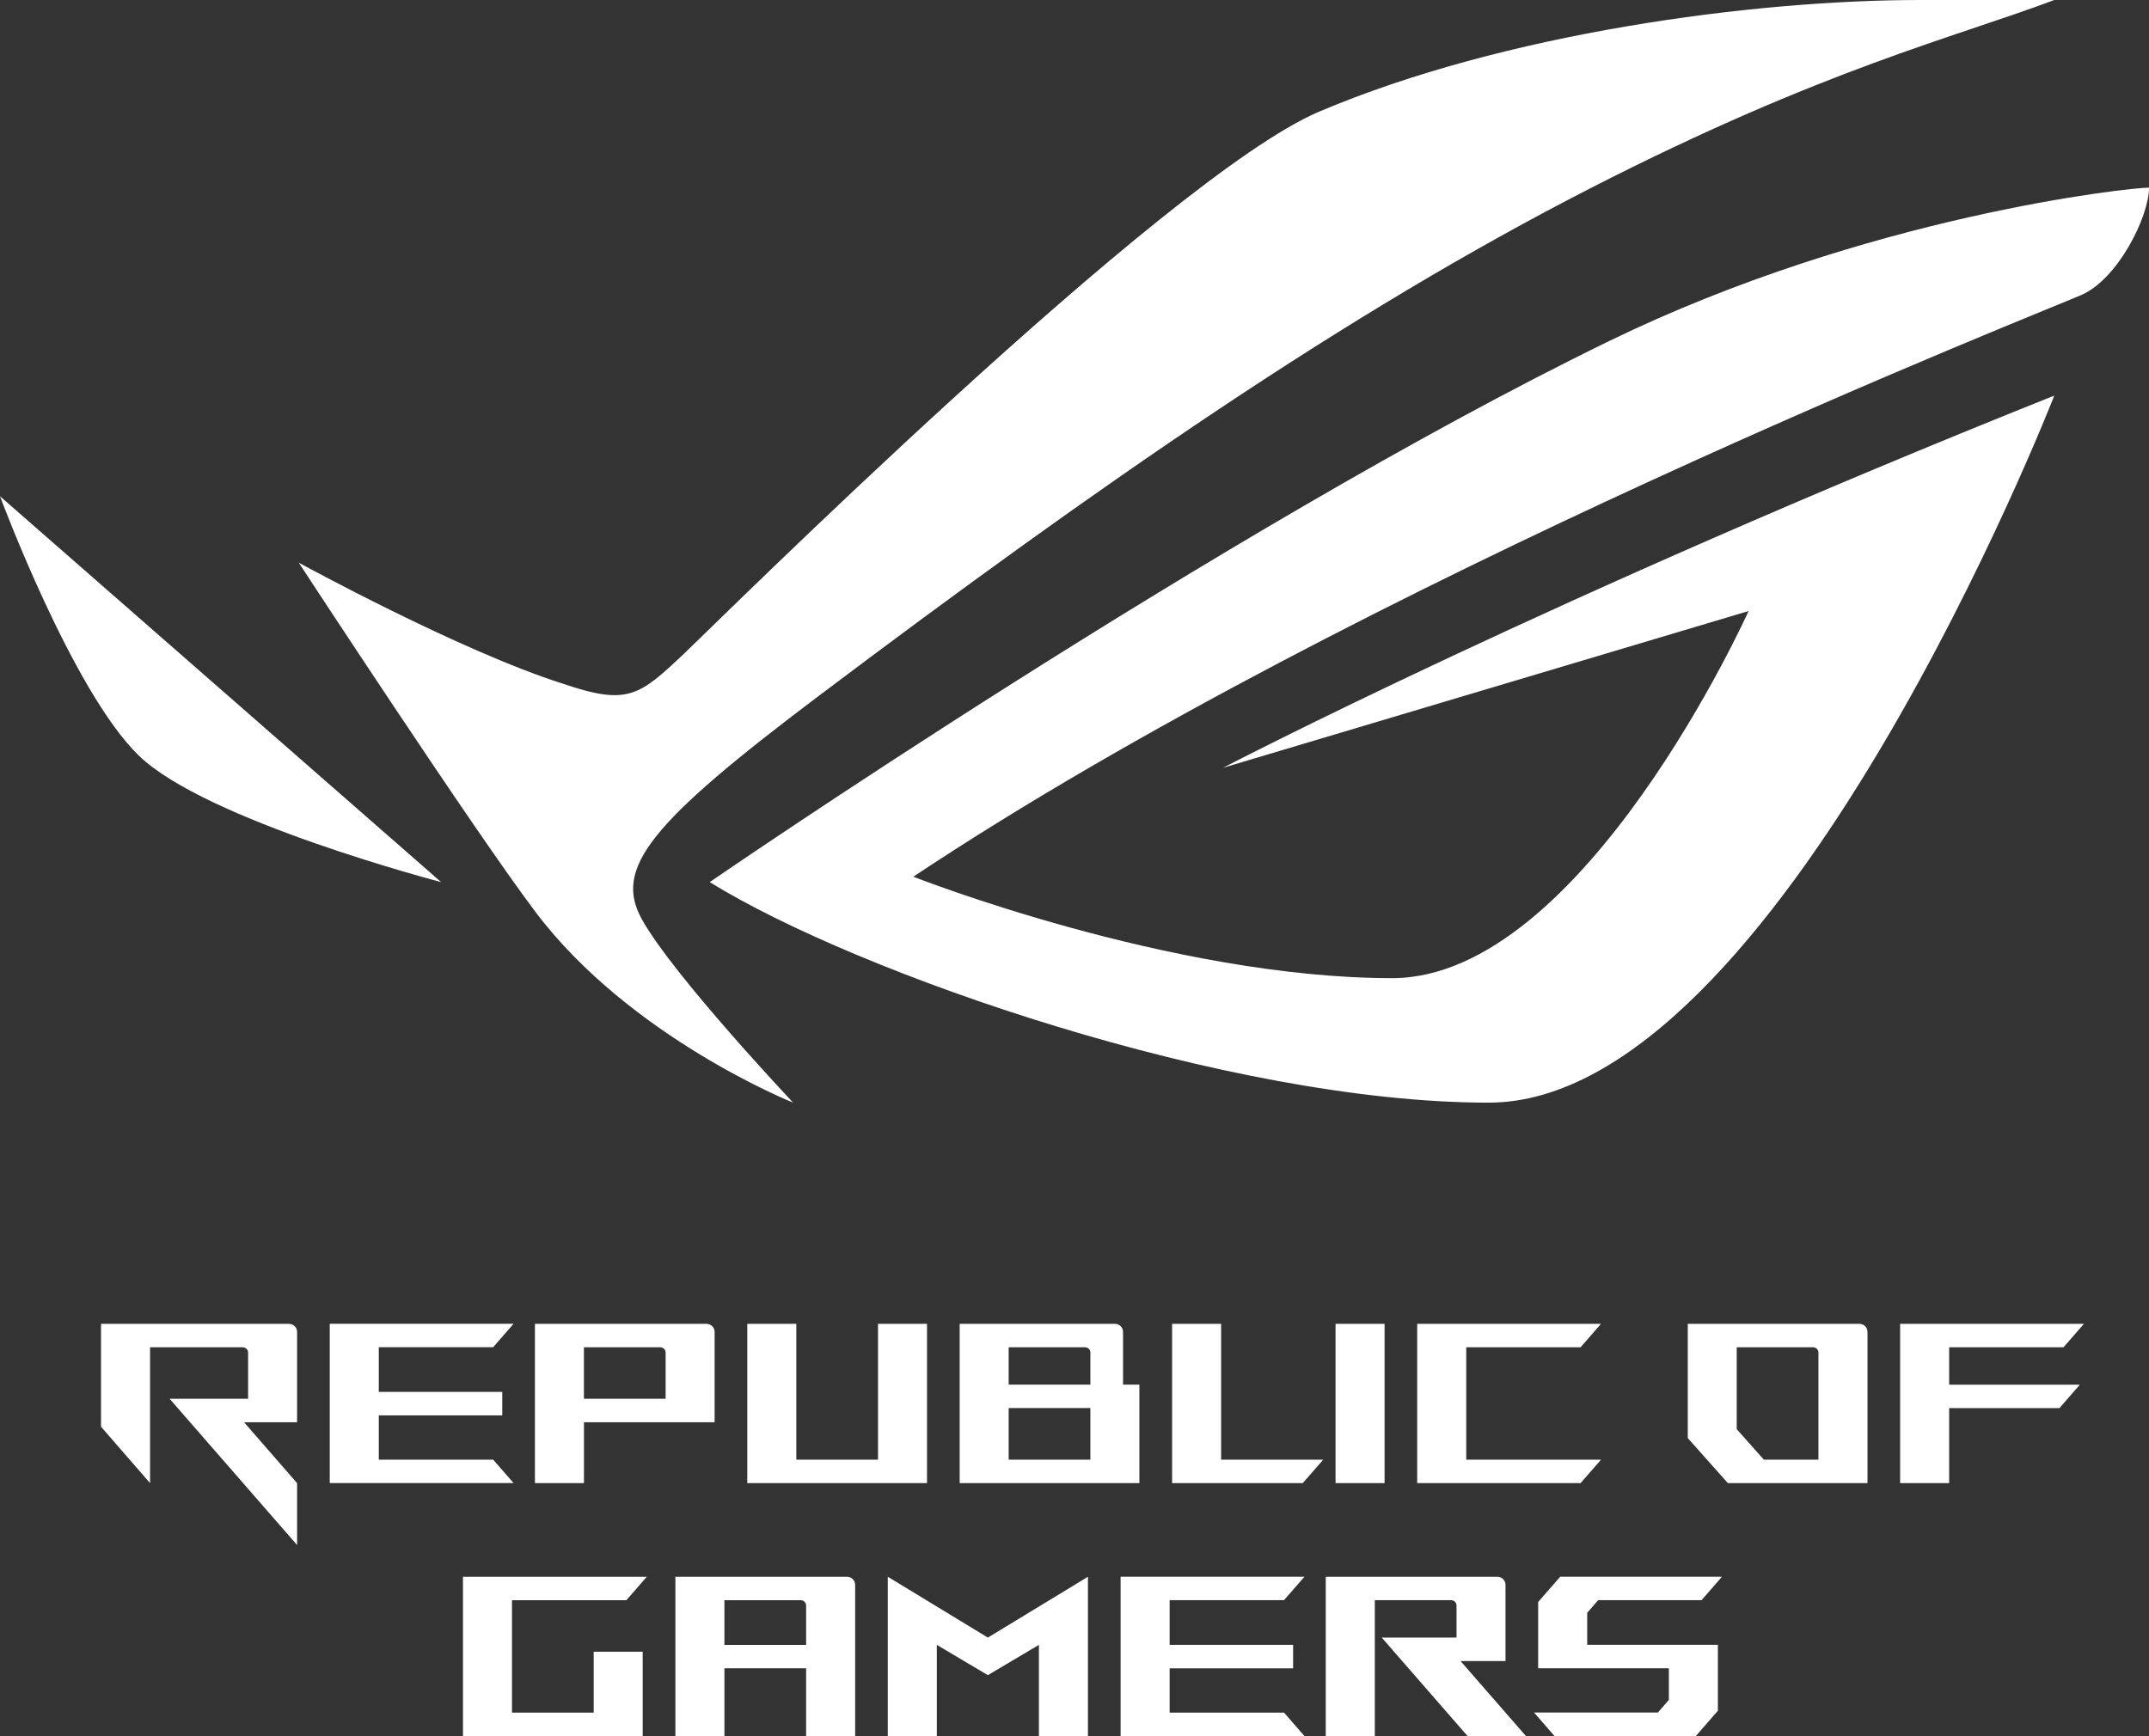 <?xml version="1.0" encoding="UTF-8"?>
<svg id="Layer_2" data-name="Layer 2" xmlns="http://www.w3.org/2000/svg" viewBox="0 0 609.2 492.24">
  <rect x="0" y="0" width="609.2" height="492.24" fill="#333333" stroke="none"/>
  <defs>
    <style>
      .cls-1 {
        fill: #fff;
      }
    </style>
  </defs>
  <g id="ROG_logo" data-name="ROG logo">
    <path class="cls-1" d="M486.99,466.39v18.68l-6.25,7.17h-40.07l-5.79-6.66h35.1l3.11-3.58v-8.97h-37.05v-18.79l6.25-7.17h45.86l-5.79,6.64h-29.29l-3.13,3.59v9.07h37.05ZM432.57,492.24l-18.53-21.26h12.74v-21.64c0-1.25-1.04-2.26-2.32-2.26h-48.63v45.16h13.9v-38.52h21.62c.85,0,1.55.68,1.55,1.51v9.1h-21.2l24.32,27.91h16.57ZM363.99,485.6h-32.42v-12.56h35v-6.65h-35v-12.67h32.42l5.79-6.64h-52.11v45.16h52.11l-5.79-6.64h0ZM182.2,468.34h-13.9v17.26h-23.16v-31.87h32.42l5.79-6.64h-52.11v45.16h50.95v-23.91h0ZM242.41,449.34c0-1.25-1.04-2.26-2.32-2.26h-48.63v45.16h13.9v-19.21h23.16v19.21h13.9v-42.9h0ZM205.35,453.73h21.62c.85,0,1.55.68,1.55,1.51v11.16h-23.16v-12.67h0ZM251.67,492.24h13.9v-25.85l14.47,8.59,14.47-8.59v25.85h13.9v-45.16l-28.37,17.25-28.37-17.25v45.16h0ZM84.22,420.53l-15.04-17.26h15.04v-25.64c0-1.25-1.04-2.26-2.32-2.26H28.64v29.17l13.9,15.99v-38.52h26.25c.85,0,1.54.67,1.54,1.51v13.1h-22.24l36.13,41.47v-17.56h0ZM139.8,413.88h-32.42v-12.56h35v-6.65h-35v-12.67h32.42l5.79-6.65h-52.11v45.16h52.11l-5.79-6.64h0ZM165.53,403.27h37.05v-25.64c0-1.25-1.04-2.26-2.31-2.26h-48.63v45.16h13.9v-17.26h0ZM165.53,382.01h21.62c.85,0,1.54.67,1.54,1.51v13.1h-23.16v-14.61h0ZM262.8,375.36h-13.9v38.52h-23.16v-38.52h-13.9v45.16h50.95v-45.16h0ZM322.99,420.53v-27.93h-4.63v-14.98c0-1.25-1.04-2.26-2.31-2.26h-44v45.16h50.95ZM285.94,382.01h21.62c.85,0,1.54.67,1.54,1.51v9.08h-23.16v-10.59h0ZM285.94,399.24h23.16v14.64h-23.16v-14.64h0ZM375.12,413.88h-28.95v-38.52h-13.9v45.16h37.05l5.79-6.64h0ZM378.6,375.36v45.16h13.9v-45.16h-13.9ZM453.86,413.88h-38.21v-31.87h32.42l5.79-6.65h-52.11v45.16h46.32l5.79-6.64h0ZM529.39,377.62c0-1.25-1.04-2.26-2.31-2.26h-48.63v32.4l11.37,12.77h39.58v-42.9h0ZM515.49,383.52v30.37h-15.46l-7.7-8.65v-23.23h21.62c.85,0,1.54.67,1.54,1.51h0ZM552.55,399.26h31.26l5.79-6.64h-37.05v-10.61h32.42l5.79-6.65h-52.11v45.16h13.9v-21.27h0ZM0,140.71s20.47,55.14,39.28,73.47c18.99,18.52,85.77,35.93,85.77,35.93L0,140.71h0ZM544.42,0c-47.44,0-117.98,9.38-170.48,31.66-43.58,18.49-171.61,145.73-179.95,153.61-12.83,12.12-16.03,14.85-34.47,8.57-29.2-9.27-74.83-34.3-74.83-34.3,0,0,49.8,76.15,67.21,99.17,26.88,35.55,72.93,53.93,72.93,53.93,0,0-34.09-36.14-42.87-51.98-8.02-14.46,2.05-27.11,50.1-63.31,79.36-59.79,149.38-108.49,219.23-144.2C517.02,19.54,554.29,10.58,582.35,0h-37.93ZM456.23,96.67c-109.75,53.4-255.04,153.45-255.04,153.45,41.68,25.79,147.09,62.55,220.84,62.53,82.16,0,160.33-200.48,160.32-200.48-141.88,56.69-235.66,105.54-235.66,105.54l149-44.45s-46.8,104.09-101.03,104.09c-62.71,0-135.75-28.76-135.74-28.77,126.25-84,320.38-160.2,331.16-164.96,10.39-4.58,19.13-22.26,19.13-30.42-5.55,0-80.01,7.97-152.97,43.47h0Z"/>
  </g>
</svg>